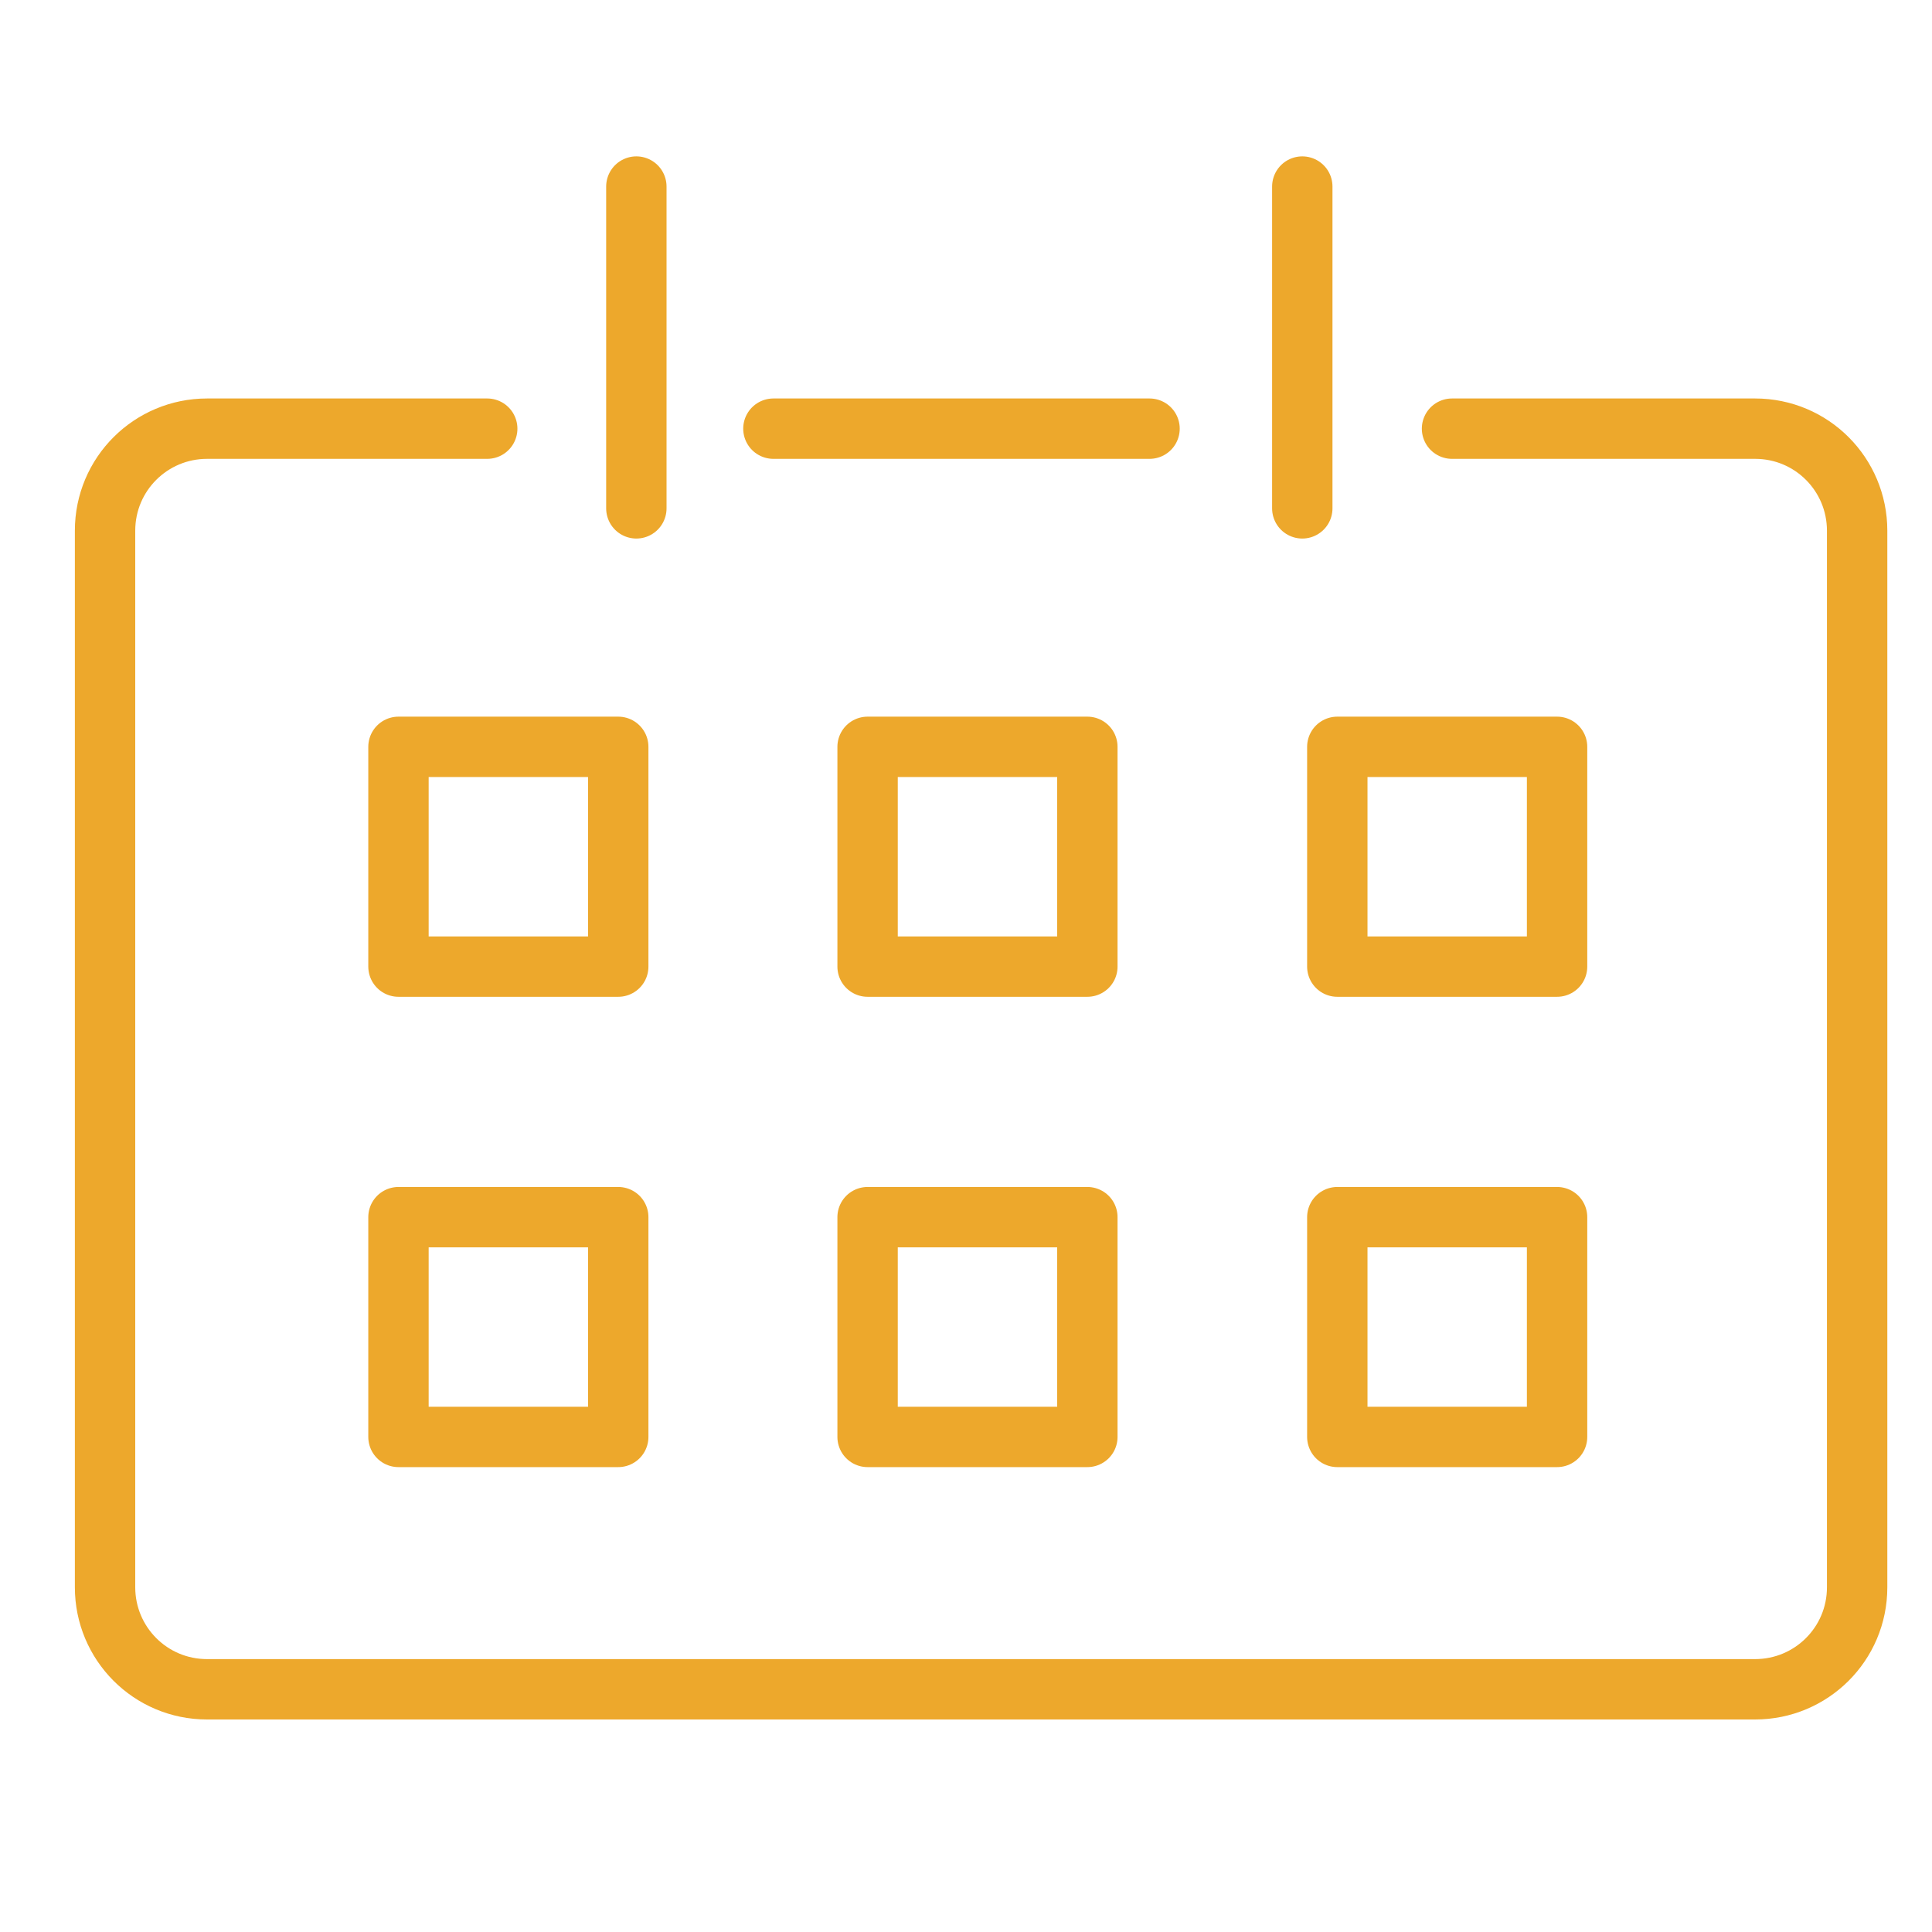 <?xml version="1.0" encoding="UTF-8"?>
<svg xmlns="http://www.w3.org/2000/svg" id="Layer_1" data-name="Layer 1" viewBox="0 0 32 32">
  <defs>
    <style>
      .cls-1 {
        fill: none;
        stroke: #eda82c;
        stroke-linecap: round;
        stroke-linejoin: round;
      }
    </style>
  </defs>
  <path class="cls-1" d="M24.05,7.1h5.02c.94,0,1.69.76,1.69,1.69v17.5c0,.94-.76,1.69-1.69,1.69H3.43c-.94,0-1.69-.76-1.69-1.69V8.79c0-.94.76-1.69,1.69-1.69h4.64"></path>
  <line class="cls-1" x1="12.81" y1="7.1" x2="19.04" y2="7.1"></line>
  <rect class="cls-1" x="6.6" y="12.37" width="3.64" height="3.64"></rect>
  <rect class="cls-1" x="14.37" y="12.37" width="3.64" height="3.64"></rect>
  <rect class="cls-1" x="22.15" y="12.37" width="3.64" height="3.64"></rect>
  <rect class="cls-1" x="6.6" y="20.16" width="3.64" height="3.64"></rect>
  <rect class="cls-1" x="14.37" y="20.16" width="3.64" height="3.64"></rect>
  <rect class="cls-1" x="22.15" y="20.16" width="3.64" height="3.64"></rect>
  <line class="cls-1" x1="10.54" y1="3.09" x2="10.54" y2="8.42"></line>
  <line class="cls-1" x1="21.57" y1="3.09" x2="21.57" y2="8.42"></line>
</svg>
